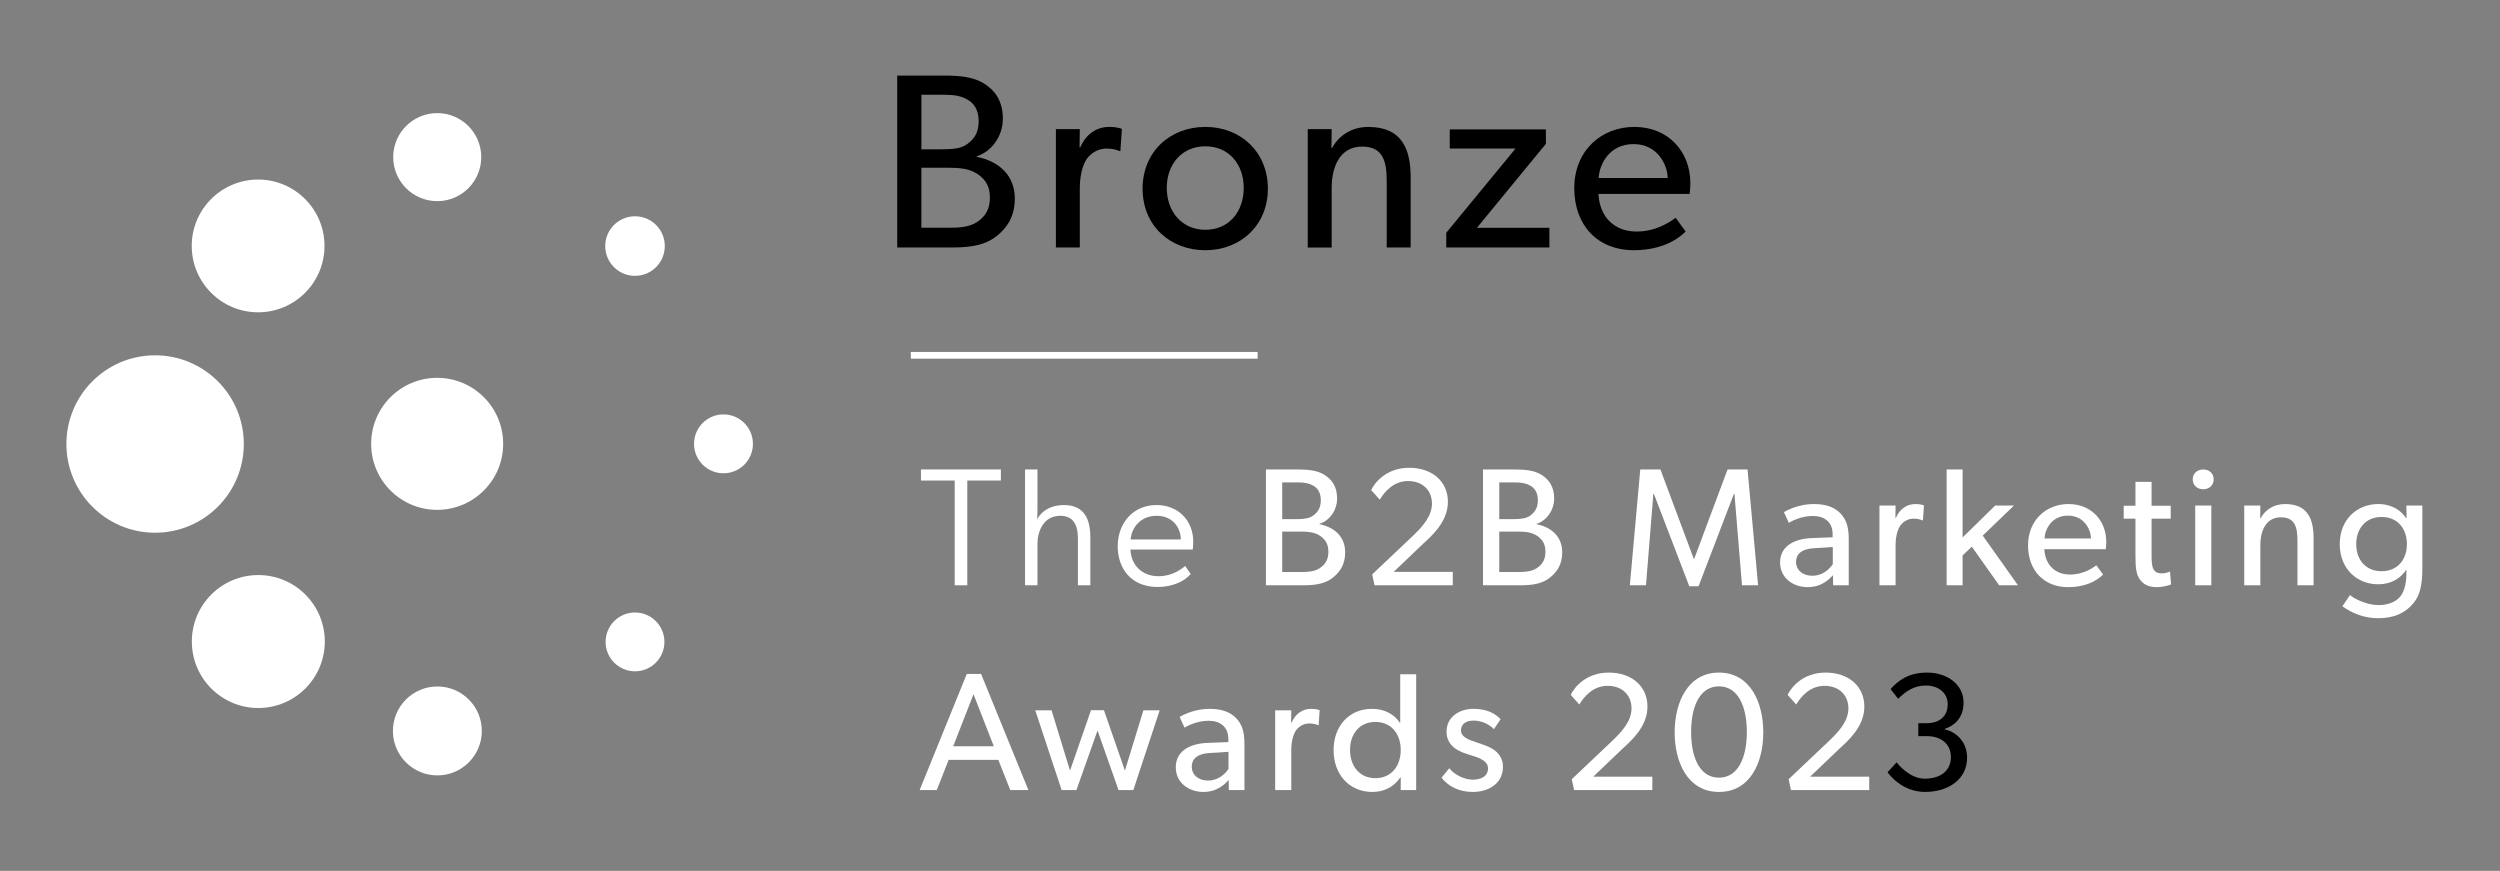 <?xml version="1.0" encoding="UTF-8"?>
<svg id="_Layer_" data-name="&amp;lt;Layer&amp;gt;" xmlns="http://www.w3.org/2000/svg" viewBox="0 0 744.63 259.39">
  <rect x="0" y="0" width="744.63" height="259.39" fill="#808080" stroke="none"/>
  <defs>
    <style>
      .cls-1 {
        stroke: #fff;
        stroke-miterlimit: 10;
        stroke-width: 2px;
      }

      .cls-1, .cls-2 {
        fill: #fff;
      }
    </style>
  </defs>
  <g>
    <circle class="cls-2" cx="130.21" cy="132.2" r="19.66"/>
    <g>
      <circle class="cls-2" cx="215.49" cy="132.2" r="8.77"/>
      <circle class="cls-2" cx="189.14" cy="191.19" r="8.76"/>
      <circle class="cls-2" cx="130.27" cy="217.71" r="13.24"/>
      <circle class="cls-2" cx="76.94" cy="191.08" r="19.8"/>
      <circle class="cls-2" cx="46.2" cy="132.25" r="26.42"/>
      <circle class="cls-2" cx="76.88" cy="73.25" r="19.77"/>
      <circle class="cls-2" cx="130.23" cy="46.8" r="13.11"/>
      <circle class="cls-2" cx="189.14" cy="73.29" r="8.87"/>
    </g>
  </g>
  <g>
    <path class="cls-2" d="M284.36,143.13h-10.05v-3.3h23.8v3.3h-10v31.2h-3.75v-31.2Z"/>
    <path class="cls-2" d="M305.31,139.83h3.7v11.65c0,1.1-.05,2.85-.1,3.25,1.45-2.85,4.45-4.3,7.95-4.3,6.2,0,7.9,4.3,7.9,9.7v14.2h-3.7v-13.95c0-4.35-1.6-6.75-5.25-6.75-5.2,0-6.8,4.95-6.8,8.3v12.4h-3.7v-34.5Z"/>
    <path class="cls-2" d="M332.91,162.73c0-6.9,4.55-12.3,11.55-12.3,6.5,0,10.95,4.65,10.95,10.9,0,.95-.1,1.95-.15,2.35h-18.55c.15,4.6,3.4,7.95,8.4,7.95,3.1,0,5.85-1.3,7.9-3.05l1.65,2.4c-2.05,2.35-5.7,3.85-9.85,3.85-8.15,0-11.9-5.8-11.9-12.1ZM344.51,153.63c-4.7,0-7.45,3.4-7.75,7.05h14.95c0-3.3-2.25-7.05-7.2-7.05Z"/>
    <path class="cls-2" d="M396.96,172.08c-2.15,1.7-4.9,2.25-8.7,2.25h-11.2v-34.5h9.3c3.25,0,6.05.25,8.2,1.65,2.1,1.35,3.7,3.4,3.7,7s-2.35,6.65-5.25,7.55v.1c4.65.95,7.65,3.85,7.65,8.4,0,3.6-1.55,5.85-3.7,7.55ZM391.11,144.63c-1.25-.7-2.5-.95-4.75-.95h-4.45v10.95h4.05c2.4,0,4-.2,5.15-1.05,1.15-.85,2.3-2.05,2.3-4.55s-1.1-3.75-2.3-4.4ZM393.16,159.58c-1.7-1.15-3.85-1.25-6.05-1.25h-5.2v12.05h5.2c2.2,0,4.35-.05,6.05-1.2,1.7-1.15,2.5-2.65,2.5-4.85s-.8-3.6-2.5-4.75Z"/>
    <path class="cls-2" d="M432.71,174.33h-23.3l-.7-3.25,12.2-11.55c2.65-2.55,5.6-5.7,5.6-9.55s-2.7-6.7-7.1-6.7-7.05,3.25-8.45,5.55l-2.55-2.85c.95-2.1,4.45-6.65,11.3-6.65s11.55,4.05,11.55,10.15-5.15,10.4-7.3,12.4l-8.85,8.45h17.6v4Z"/>
    <path class="cls-2" d="M461.61,172.08c-2.15,1.7-4.9,2.25-8.7,2.25h-11.2v-34.5h9.3c3.25,0,6.05.25,8.2,1.65,2.1,1.35,3.7,3.4,3.7,7s-2.35,6.65-5.25,7.55v.1c4.65.95,7.65,3.85,7.65,8.4,0,3.6-1.55,5.85-3.7,7.55ZM455.76,144.63c-1.25-.7-2.5-.95-4.75-.95h-4.45v10.95h4.05c2.4,0,4-.2,5.15-1.05s2.3-2.05,2.3-4.55-1.1-3.75-2.3-4.4ZM457.81,159.58c-1.7-1.15-3.85-1.25-6.05-1.25h-5.2v12.05h5.2c2.2,0,4.35-.05,6.05-1.2,1.7-1.15,2.5-2.65,2.5-4.85s-.8-3.6-2.5-4.75Z"/>
    <path class="cls-2" d="M523.66,174.33h-4.8l-2.25-27.25h-.15l-10.55,27.55h-2.75l-10.55-27.55h-.15l-2.2,27.25h-4.8l3.1-34.5h6l9.95,26.65h.1l9.95-26.65h5.95l3.15,34.5Z"/>
    <path class="cls-2" d="M550.65,174.33h-4.65l-.05-3c-.95,1-3.2,3.55-7.55,3.55s-8.2-2.75-8.2-7.35,3.8-7,9.3-7.25l6.35-.25v-.95c0-3.6-2.45-5.4-5.9-5.4s-6.35,1.55-7.15,2.05l-1.45-3.2c1.75-1,4.95-2.4,8.9-2.4s6.25,1.1,7.85,2.7c1.6,1.65,2.55,3.65,2.55,7.7v13.8ZM545.9,162.93l-5.55.35c-3.85.2-5.4,1.85-5.4,4.1s1.75,4.1,4.9,4.1,5.15-2.1,6.05-3.45v-5.1Z"/>
    <path class="cls-2" d="M572.75,154.98h-.2c-.45-.2-1.3-.5-2.6-.5-2.1,0-3.4,1.35-3.9,2-.45.65-1.45,2.5-1.45,6v11.85h-4.8v-23.75h4.8l-.05,3.65h.15c1.15-2.7,3.3-4.1,5.85-4.1,1.6,0,2.5.4,2.5.4l-.3,4.45Z"/>
    <path class="cls-2" d="M601.06,174.33h-5.6l-8.15-11.5-2.75,2.6v8.9h-4.75v-34.5h4.75v20.25l9.7-9.5h5.6l-9.3,8.95,10.5,14.8Z"/>
    <path class="cls-2" d="M627.21,163.58h-18.3c.25,4.7,3.25,7.55,7.65,7.55s7.3-2.4,7.85-2.75l2,2.75c-.3.25-3.35,3.75-10.45,3.75s-11.9-4.9-11.9-12.45,5.45-12.3,12.05-12.3,11.25,4.7,11.25,11.35c0,.9-.15,2.1-.15,2.1ZM622.81,160.38c-.05-2.65-2.05-6.8-6.85-6.8s-6.85,3.95-7,6.8h13.85Z"/>
    <path class="cls-2" d="M646.65,174.08s-1.85.8-4.35.8-4.05-.95-5.05-2.45c-1-1.5-1.2-3.35-1.2-7.1v-10.85h-3.5v-3.85h3.5v-7.1h4.8v7.1h5.7v3.85h-5.7v10.75c0,2,.05,3.35.6,4.35.45.75,1.1,1.2,2.45,1.2s2.45-.55,2.45-.55l.3,3.85Z"/>
    <path class="cls-2" d="M656.25,145.73c-1.85,0-3.15-1.25-3.15-2.95s1.3-2.95,3.15-2.95,3.1,1.25,3.1,2.95-1.3,2.95-3.1,2.95ZM658.65,174.33h-4.8v-23.75h4.8v23.75Z"/>
    <path class="cls-2" d="M689.1,174.33h-4.8v-13.25c0-4-.7-7-4.95-7s-6.1,3.75-6.1,8.3v11.95h-4.8v-23.75h4.8l-.05,3.75h.15c1.25-2.35,3.8-4.2,7.25-4.2,6.75,0,8.5,4.45,8.5,10.15v14.05Z"/>
    <path class="cls-2" d="M721.5,169.33c0,5.25-.85,8.15-2.6,10.25-1.75,2.15-4.7,4.55-10.6,4.55s-9.9-3.05-10.6-3.55l2.25-3.35c1.25,1.1,4.95,3,8.5,3s5.55-1.4,6.5-2.6c.95-1.15,1.8-3.4,1.8-6.65v-1.2h-.1c-1.6,2.4-4.3,4.25-8.3,4.25-6.1,0-11.45-4.4-11.45-11.95s5.35-11.95,11.45-11.95c4.15,0,6.9,2,8.3,4.2h.15l-.05-3.75h4.75v18.75ZM709.35,153.98c-4.85,0-7.55,3.6-7.55,8.1s2.7,8.05,7.55,8.05,7.55-3.55,7.55-8.05-2.65-8.1-7.55-8.1Z"/>
    <path class="cls-2" d="M306.31,235.33h-5.4l-3.55-9h-14.8l-3.55,9h-5.1l14.05-34.6h4.25l14.1,34.6ZM296.01,222.28l-6.05-15.5-6.05,15.5h12.1Z"/>
    <path class="cls-2" d="M345.41,211.58l-7.85,23.75h-4.4l-6.25-17.75-6.3,17.75h-4.4l-7.85-23.75h4.85l5.5,17.95,6.25-18h3.85l6.25,18,5.5-17.95h4.85Z"/>
    <path class="cls-2" d="M370.66,235.33h-4.65l-.05-3c-.95,1-3.2,3.55-7.55,3.55s-8.2-2.75-8.2-7.35,3.8-7,9.3-7.25l6.35-.25v-.95c0-3.6-2.45-5.4-5.9-5.4s-6.35,1.55-7.15,2.05l-1.45-3.2c1.75-1,4.95-2.4,8.9-2.4s6.25,1.1,7.85,2.7c1.6,1.65,2.55,3.65,2.55,7.7v13.8ZM365.91,223.93l-5.55.35c-3.85.2-5.4,1.85-5.4,4.1s1.75,4.1,4.9,4.1,5.15-2.1,6.05-3.45v-5.1Z"/>
    <path class="cls-2" d="M392.76,215.98h-.2c-.45-.2-1.3-.5-2.6-.5-2.1,0-3.4,1.35-3.9,2-.45.65-1.45,2.5-1.45,6v11.85h-4.8v-23.75h4.8l-.05,3.65h.15c1.15-2.7,3.3-4.1,5.85-4.1,1.6,0,2.5.4,2.5.4l-.3,4.45Z"/>
    <path class="cls-2" d="M421.81,235.33h-4.6v-3.8h-.1c-1.95,2.9-4.9,4.35-8.35,4.35-7.05,0-11.55-5.4-11.55-12.45s4.5-12.3,11.45-12.3c3.85,0,6.65,1.7,8.3,4.15h.1v-14.45h4.75v34.5ZM409.66,215.03c-4.75,0-7.55,3.6-7.55,8.35s2.8,8.4,7.55,8.4,7.55-3.65,7.55-8.4-2.8-8.35-7.55-8.35Z"/>
    <path class="cls-2" d="M445.21,233.78c-1.65,1.35-3.85,2.1-6.6,2.1-4,0-7.25-1.65-9.25-4.25l2.3-2.8c1.8,2.2,4.8,3.4,7,3.4s4.55-.8,4.55-3.4-3.75-3.4-5.35-3.95c-1.6-.55-2.15-.65-3.25-1.25-1.5-.75-3.75-2.3-3.75-5.7,0-4.4,3.8-6.8,8-6.8s6.6,1.5,8.1,3.1l-2,2.95c-1.4-1.45-3.7-2.55-6-2.55s-3.8,1-3.8,2.95,2.3,2.8,4.65,3.55c1.3.45,2.2.75,3.2,1.15.95.4,2.05,1,2.75,1.7.9.85,1.9,2.25,1.9,4.4,0,2.3-.9,4.1-2.45,5.4Z"/>
    <path class="cls-2" d="M492.15,235.33h-23.3l-.7-3.25,12.2-11.55c2.65-2.55,5.6-5.7,5.6-9.55s-2.7-6.7-7.1-6.7-7.05,3.25-8.45,5.55l-2.55-2.85c.95-2.1,4.45-6.65,11.3-6.65s11.55,4.05,11.55,10.15-5.15,10.4-7.3,12.4l-8.85,8.45h17.6v4Z"/>
    <path class="cls-2" d="M512,235.88c-9.3,0-13.2-8.8-13.2-17.75s3.95-17.8,13.2-17.8,13.2,8.8,13.2,17.8-3.9,17.75-13.2,17.75ZM512,204.43c-5.55,0-8.3,5.7-8.3,13.6s2.75,13.6,8.3,13.6,8.3-5.75,8.3-13.6-2.75-13.6-8.3-13.6Z"/>
    <path class="cls-2" d="M556.75,235.33h-23.3l-.7-3.25,12.2-11.55c2.65-2.55,5.6-5.7,5.6-9.55s-2.7-6.7-7.1-6.7-7.05,3.25-8.45,5.55l-2.55-2.85c.95-2.1,4.45-6.65,11.3-6.65s11.55,4.05,11.55,10.15-5.15,10.4-7.3,12.4l-8.85,8.45h17.6v4Z"/>
  </g>
  <line class="cls-1" x1="271.29" y1="105.83" x2="374.58" y2="105.83"/>
  <path d="M573.43,235.88c-6.96,0-10.72-5.21-11.22-5.86l2.7-2.95c.55.7,3.91,4.86,8.41,4.86s7.76-2.25,7.76-6.41-3.2-6.26-7.16-6.26h-2.55v-3.86h2.55c3.65,0,6.21-2,6.21-5.61s-3-5.61-6.51-5.61-5.96,1.7-8.26,3.96l-2.25-2.9c2.25-2.5,5.26-4.91,10.92-4.91s10.82,3.3,10.82,8.96c0,5.11-3.46,7.11-5.61,7.81v.15c2.7.5,6.66,3.11,6.66,8.46,0,6.31-5.46,10.16-12.47,10.16Z"/>
  <g>
    <path d="M296.77,70.37c-3.19,2.52-7.27,3.34-12.91,3.34h-16.62V22.51h13.8c4.82,0,8.98.37,12.17,2.45,3.12,2,5.49,5.04,5.49,10.39s-3.49,9.87-7.79,11.2v.15c6.9,1.41,11.35,5.71,11.35,12.47,0,5.34-2.3,8.68-5.49,11.21ZM288.09,29.63c-1.85-1.04-3.71-1.41-7.05-1.41h-6.6v16.25h6.01c3.56,0,5.94-.3,7.64-1.56,1.71-1.26,3.41-3.04,3.41-6.75s-1.63-5.57-3.41-6.53ZM291.13,51.82c-2.52-1.71-5.71-1.86-8.98-1.86h-7.72v17.88h7.72c3.26,0,6.46-.07,8.98-1.78,2.52-1.71,3.71-3.93,3.71-7.2s-1.19-5.34-3.71-7.05Z"/>
    <path d="M333.72,44.99h-.3c-.67-.3-1.93-.74-3.86-.74-3.12,0-5.05,2-5.79,2.97-.67.96-2.15,3.71-2.15,8.9v17.59h-7.12v-35.25h7.12l-.07,5.42h.22c1.71-4.01,4.9-6.08,8.68-6.08,2.37,0,3.71.59,3.71.59l-.45,6.6Z"/>
    <path d="M359.02,74.53c-10.54,0-18.7-7.35-18.7-18.33s8.16-18.4,18.7-18.4,18.62,7.5,18.62,18.4-8.16,18.33-18.62,18.33ZM359.02,43.58c-7.12,0-11.5,5.49-11.5,12.39s4.38,12.47,11.5,12.47,11.43-5.49,11.43-12.47-4.38-12.39-11.43-12.39Z"/>
    <path d="M420.16,73.71h-7.12v-19.66c0-5.94-1.04-10.39-7.35-10.39s-9.05,5.56-9.05,12.32v17.74h-7.12v-35.25h7.12l-.07,5.57h.22c1.86-3.49,5.64-6.23,10.76-6.23,10.02,0,12.62,6.6,12.62,15.06v20.85Z"/>
    <path d="M461.49,73.71h-30.72v-4.38l20.63-25.08h-19.59v-5.71h28.64v4.3l-20.55,25.01h21.59v5.86Z"/>
    <path d="M503.26,57.76h-27.16c.37,6.98,4.82,11.2,11.35,11.2s10.83-3.56,11.65-4.08l2.97,4.08c-.44.37-4.97,5.57-15.51,5.57s-17.66-7.27-17.66-18.48,8.09-18.25,17.88-18.25,16.7,6.98,16.7,16.84c0,1.33-.22,3.12-.22,3.12ZM496.73,53.01c-.07-3.93-3.04-10.09-10.17-10.09s-10.17,5.86-10.39,10.09h20.55Z"/>
  </g>
</svg>